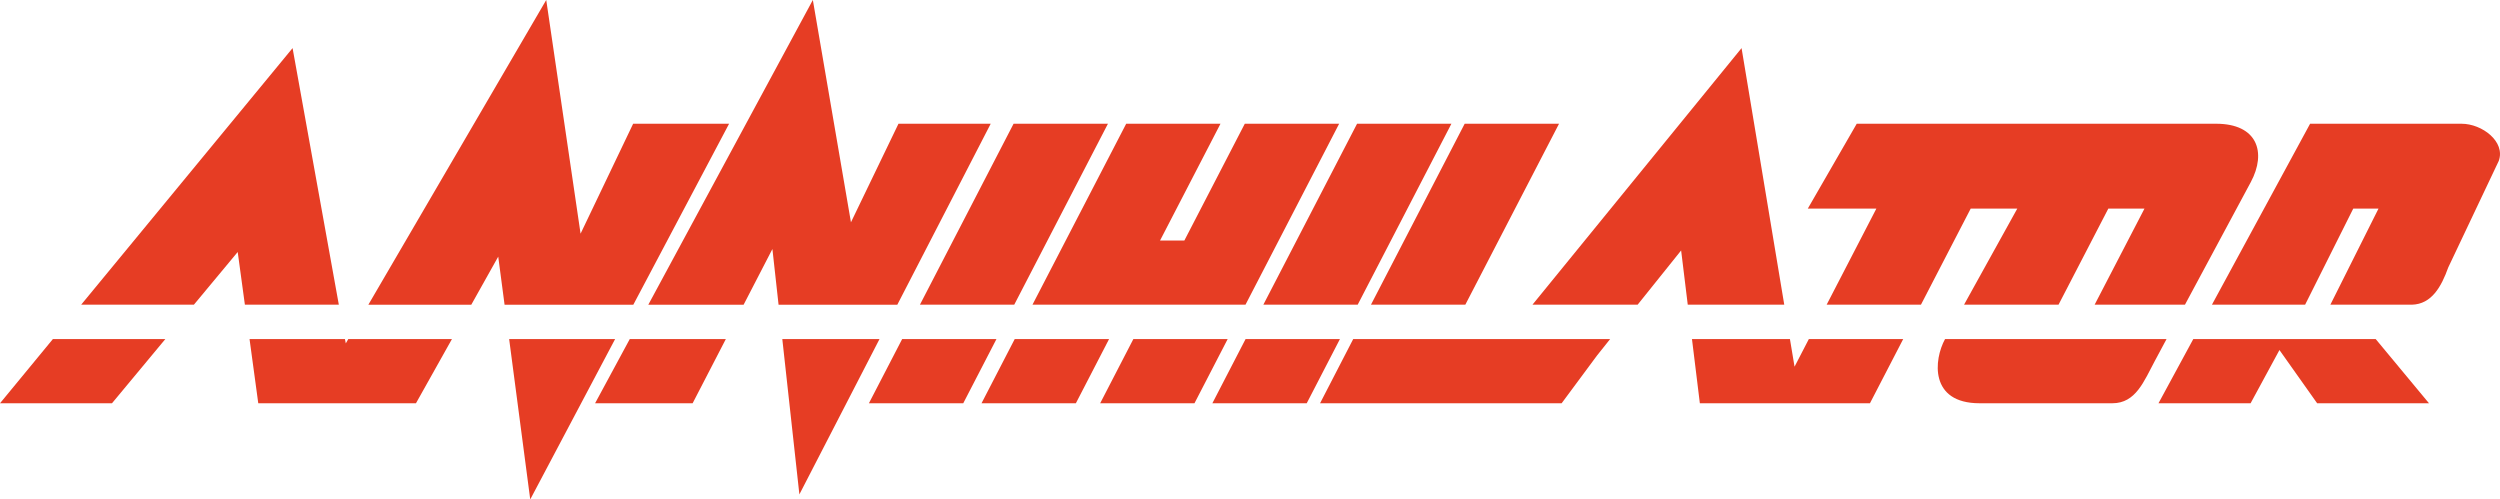 <?xml version="1.0" encoding="UTF-8"?> <svg xmlns="http://www.w3.org/2000/svg" xmlns:xlink="http://www.w3.org/1999/xlink" xmlns:xodm="http://www.corel.com/coreldraw/odm/2003" xml:space="preserve" width="189.995mm" height="37.958mm" version="1.1" style="shape-rendering:geometricPrecision; text-rendering:geometricPrecision; image-rendering:optimizeQuality; fill-rule:evenodd; clip-rule:evenodd" viewBox="0 0 189.912 37.942"> <defs> <style type="text/css"> .fil0 {fill:#E63D24} </style> </defs> <g id="Layer_x0020_1">  <path class="fil0" d="M-0 30.634l4.016 -4.876 8.542 0 -4.052 4.876 -8.505 0zm6.165 -7.488l0 0 16.059 -19.491 3.513 19.491 -7.136 0 -0.545 -4.003 -3.328 4.003 -8.563 0zm20.039 2.612l0 0 0.063 0.328 0.189 -0.328 7.875 0 -2.733 4.876 -11.98 0 -0.663 -4.876 7.249 0zm1.778 -2.612l0 0 13.512 -23.147 2.608 17.753 3.994 -8.352 7.289 0 -7.277 13.751 -9.779 0 -0.482 -3.656 -2.048 3.656 -7.817 0 0 -0.004zm18.744 2.612l0 0 -6.448 12.183 -1.602 -12.183 8.05 0zm-1.521 4.876l0 0 7.41 0 2.522 -4.876 -7.298 0 -2.634 4.876zm4.043 -7.488l0 0 0 0.004 7.239 0 2.188 -4.232 0.468 4.232 9.02 0 7.096 -13.751 -7.006 0 -3.611 7.488 -2.895 -16.888 -12.498 23.147zm17.563 2.612l0 0 -6.087 11.8 -1.297 -11.8 7.383 0zm-0.805 4.876l0 0 7.167 0 2.522 -4.876 -7.163 0 -2.526 4.876zm11.04 -7.488l0 0 -7.164 0 7.114 -13.746 7.168 0 -7.118 13.746zm6.528 7.488l0 0 7.164 0 2.521 -4.876 -7.164 0 -2.521 4.876zm11.04 -7.488l0 0 7.114 -13.746 -7.168 0 -4.592 8.874 -1.847 0 4.593 -8.874 -7.163 0 -7.119 13.746 16.181 0zm-17.532 2.612l0 0 7.168 0 -2.522 4.876 -7.167 0 2.521 -4.876zm15.015 4.876l0 0 2.522 -4.876 7.168 0 -2.522 4.876 -7.168 0zm11.04 -7.488l0 0 -7.167 0 7.119 -13.746 7.167 0 -7.119 13.746zm60.833 7.488l0 0 6.997 0 2.192 -4.044 2.864 4.044 8.496 0 -4.048 -4.876 -13.858 0 -2.643 4.876zm14.335 -7.488l0 0 4.854 0c0.023,0 0.045,0.004 0.068,0 1.499,-0.041 2.237,-1.382 2.752,-2.823l3.84 -8.1c0.527,-1.463 -1.27,-2.823 -2.824,-2.823l-11.508 0 -7.457 13.746 7.079 0 3.656 -7.298 1.918 0 -3.656 7.298 1.278 0zm-78.027 7.488l0 0 18.352 0 2.692 -3.633 0.991 -1.243 -19.517 0 -2.518 4.876zm24.125 -7.488l0 0 3.304 -4.12 0.503 4.12 7.331 0 -3.243 -19.491 -15.884 19.491 7.988 0zm4.128 2.612l0 0 0.598 4.876 12.922 0 2.526 -4.876 -7.168 0 -1.086 2.098 -0.35 -2.098 -7.442 0zm17.397 -2.612l0 0 -7.167 0 3.777 -7.298 -5.209 0 3.718 -6.448 27.303 0c3.138,0 3.845,2.175 2.629,4.44l-4.998 9.306 -6.862 0 3.786 -7.298 -2.747 0 -3.782 7.298 -7.177 0 4.043 -7.298 -3.539 0 -3.778 7.298zm1.828 2.612l0 0 16.826 0 -0.878 1.639c-0.841,1.566 -1.454,3.237 -3.237,3.237l-10.09 0c-3.823,0 -3.477,-3.323 -2.621,-4.876zm-36.443 -2.612l0 0 7.119 -13.746 -7.168 0 -7.119 13.746 7.168 0z"></path> </g> </svg> 